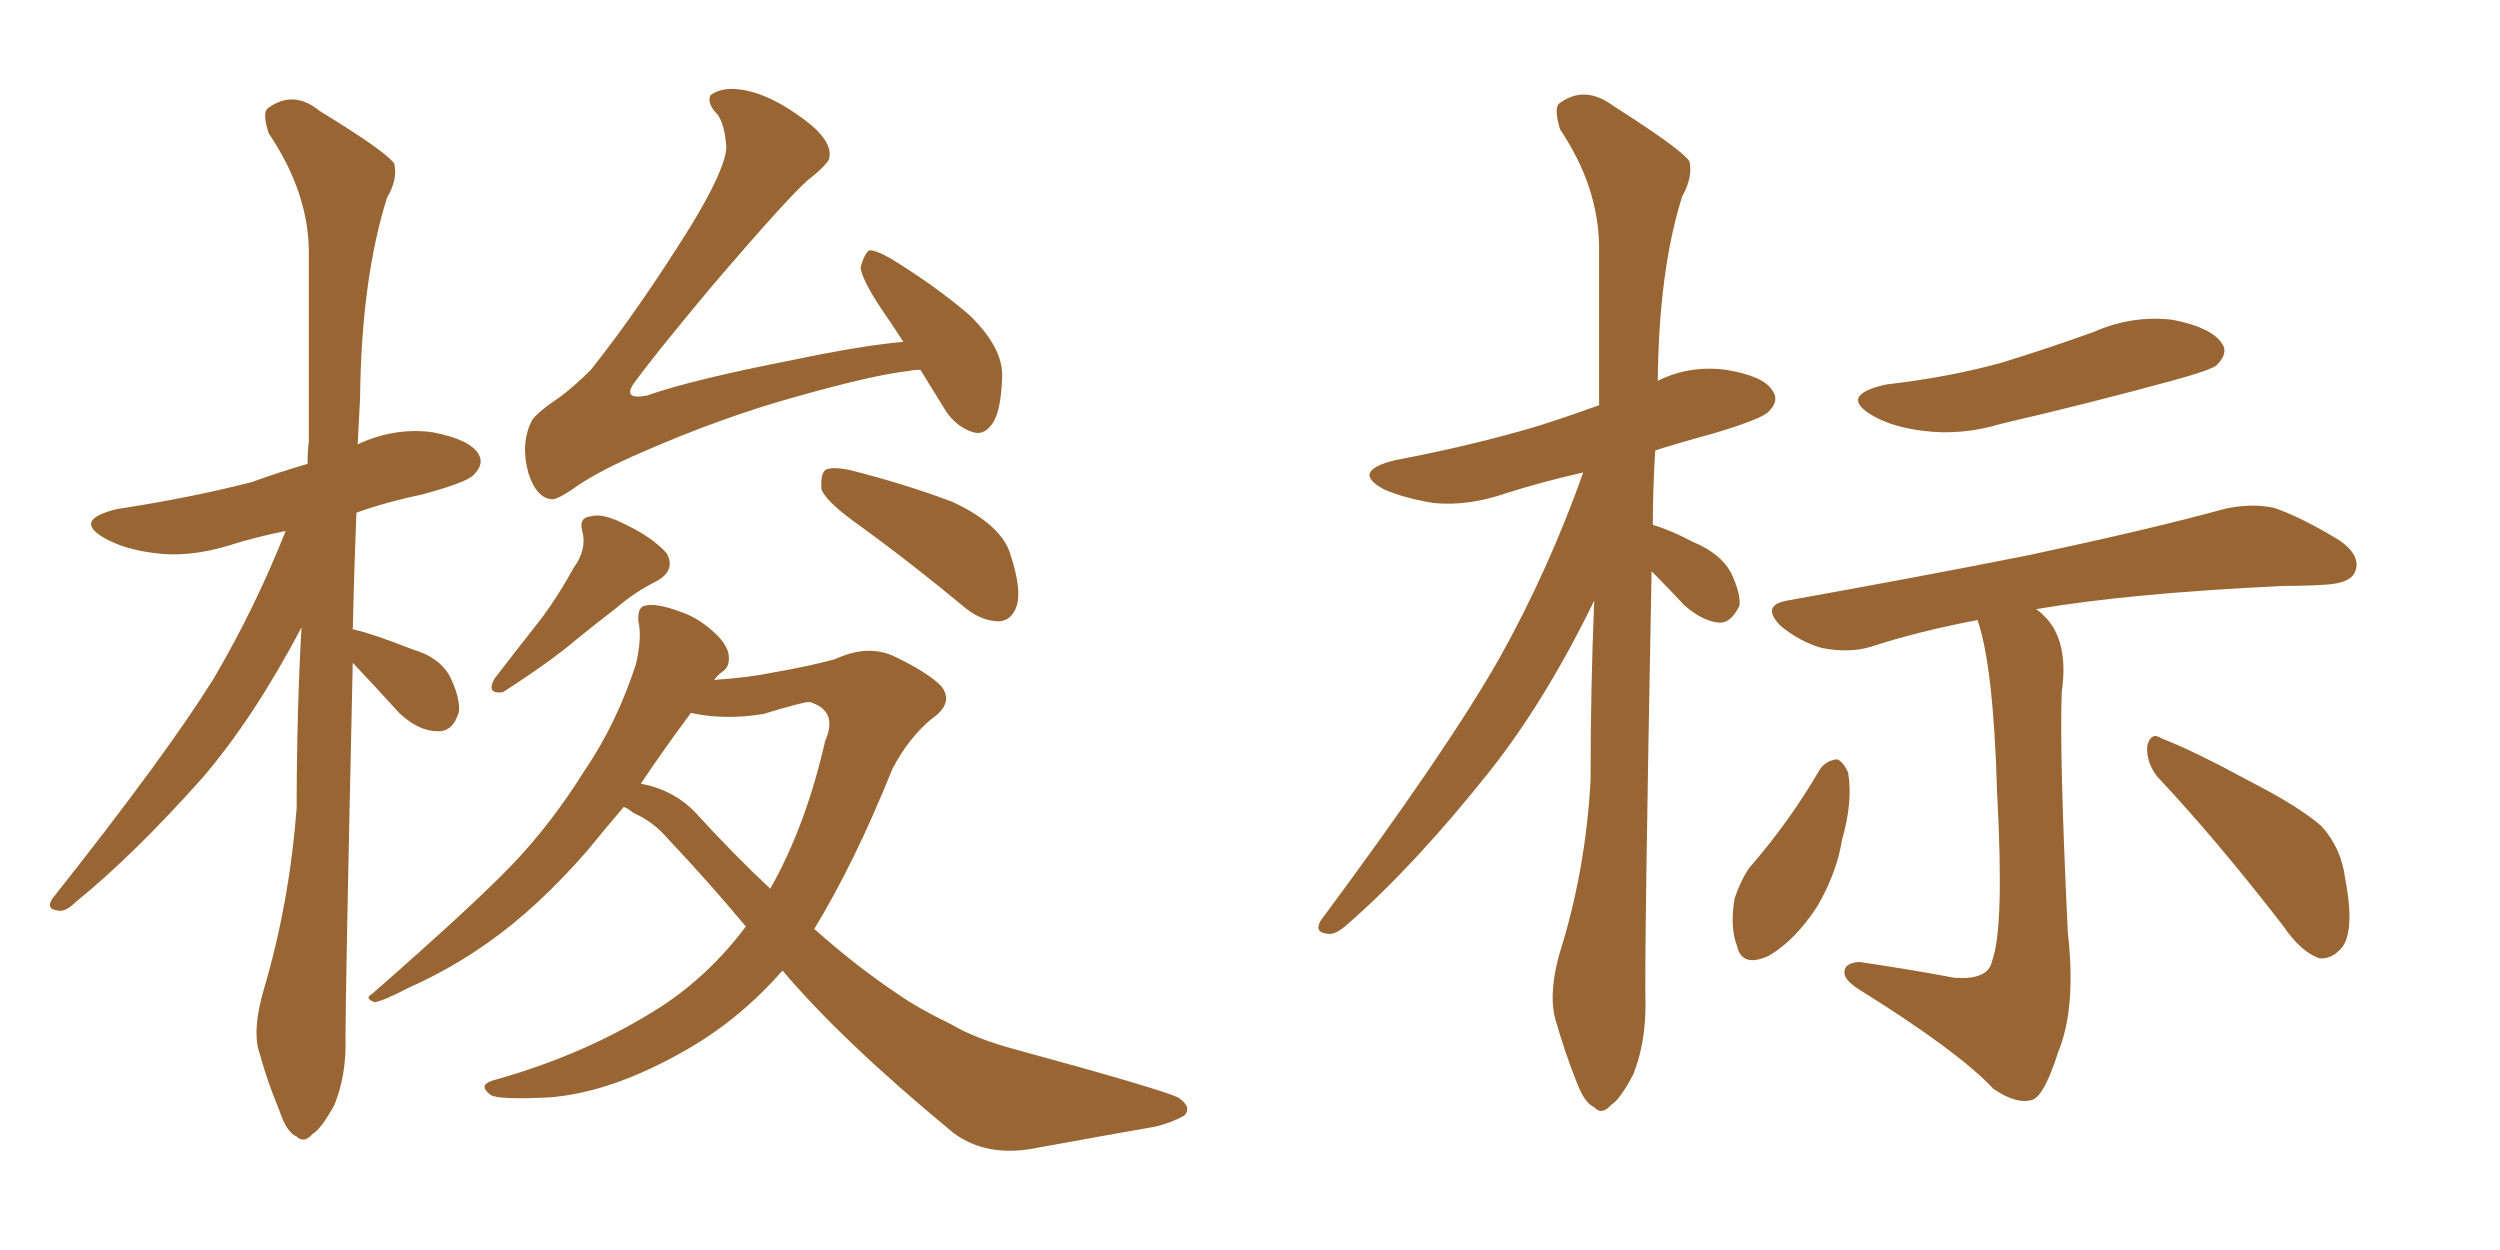 <svg xmlns="http://www.w3.org/2000/svg" xmlns:xlink="http://www.w3.org/1999/xlink" width="300" height="150"><path fill="#996633" padding="10" d="M42.33 79.54L42.33 79.54Q41.46 118.80 41.46 124.51L41.46 124.51Q41.60 128.91 40.14 132.57L40.14 132.57Q38.53 135.50 37.50 136.08L37.50 136.08Q36.47 137.26 35.60 136.38L35.60 136.38Q34.42 135.94 33.54 133.30L33.54 133.30Q32.08 129.79 31.20 126.56L31.20 126.56Q30.18 123.78 31.64 118.80L31.64 118.80Q34.72 108.40 35.60 96.97L35.60 96.97Q35.60 85.55 36.18 75.29L36.18 75.29Q30.47 86.13 24.32 93.31L24.32 93.31Q16.11 102.54 9.08 108.25L9.08 108.25Q7.91 109.42 7.03 109.28L7.03 109.28Q5.42 109.13 6.30 107.81L6.30 107.81Q19.78 90.82 25.63 81.45L25.63 81.45Q30.62 72.95 34.28 63.72L34.28 63.72Q30.62 64.45 27.39 65.48L27.39 65.48Q22.56 66.94 18.46 66.36L18.46 66.36Q14.94 65.92 12.60 64.60L12.60 64.60Q8.64 62.40 14.06 61.08L14.06 61.08Q22.71 59.77 30.18 57.86L30.18 57.86Q33.40 56.69 36.91 55.66L36.91 55.66Q36.91 54.05 37.06 53.03L37.06 53.03Q37.06 41.02 37.06 30.32L37.06 30.32Q37.06 23.14 32.23 15.97L32.23 15.97Q31.49 13.62 32.08 13.04L32.08 13.04Q35.16 10.69 38.38 13.33L38.38 13.33Q46.29 18.16 47.31 19.63L47.31 19.63Q47.75 21.53 46.44 23.73L46.44 23.73Q43.36 33.54 43.21 47.75L43.21 47.75Q43.07 50.54 42.92 53.32L42.92 53.32Q47.31 51.27 51.86 51.86L51.86 51.86Q56.40 52.73 57.42 54.49L57.42 54.49Q58.15 55.66 56.84 56.98L56.84 56.98Q56.10 57.86 50.68 59.33L50.68 59.33Q46.44 60.21 42.77 61.52L42.77 61.52Q42.48 68.85 42.33 75.59L42.33 75.59Q42.48 75.44 42.63 75.59L42.63 75.59Q44.68 76.03 49.51 77.93L49.51 77.93Q52.59 78.81 53.91 81.01L53.91 81.01Q55.22 83.64 55.08 85.40L55.08 85.40Q54.35 87.89 52.44 87.74L52.44 87.74Q50.24 87.74 47.90 85.55L47.90 85.55Q44.97 82.32 42.33 79.54ZM110.45 44.38L110.45 44.38Q109.57 44.38 108.98 44.53L108.98 44.53Q104.88 44.97 95.51 47.61L95.51 47.61Q86.57 50.10 77.20 54.20L77.20 54.20Q72.07 56.40 69.29 58.30L69.29 58.30Q67.24 59.77 66.36 59.91L66.36 59.91Q64.45 59.91 63.43 56.84L63.43 56.84Q62.40 53.17 63.87 50.39L63.87 50.39Q64.60 49.37 67.24 47.61L67.24 47.61Q68.99 46.29 70.90 44.38L70.90 44.38Q76.61 37.21 82.91 27.10L82.91 27.10Q87.01 20.36 87.16 17.72L87.16 17.72Q87.01 15.09 86.13 13.77L86.13 13.77Q84.81 12.45 85.25 11.43L85.25 11.43Q86.43 10.55 88.33 10.69L88.33 10.69Q92.29 10.99 97.27 14.94L97.27 14.94Q100.05 17.29 99.46 19.19L99.46 19.19Q98.73 20.21 97.41 21.24L97.41 21.24Q95.36 22.71 85.11 34.72L85.11 34.72Q78.52 42.63 76.17 45.85L76.17 45.85Q74.56 48.05 77.64 47.46L77.64 47.46Q83.06 45.56 95.07 43.21L95.07 43.21Q103.42 41.46 108.40 41.02L108.40 41.02Q107.08 38.96 105.76 37.06L105.76 37.06Q103.42 33.54 103.27 32.08L103.27 32.08Q103.71 30.47 104.30 30.03L104.30 30.03Q105.18 30.03 106.93 31.05L106.93 31.05Q112.21 34.28 116.31 37.79L116.31 37.79Q120.41 41.75 120.26 45.26L120.26 45.26Q120.12 49.37 119.09 50.83L119.09 50.83Q118.07 52.29 116.75 51.86L116.75 51.86Q114.84 51.27 113.53 49.37L113.53 49.37Q111.91 46.73 110.45 44.38ZM68.85 68.12L68.85 68.12Q70.46 65.92 69.87 63.72L69.87 63.72Q69.43 62.11 70.90 61.96L70.90 61.96Q72.36 61.52 75.15 62.99L75.15 62.99Q78.22 64.45 79.98 66.36L79.98 66.36Q81.15 68.41 78.81 69.73L78.81 69.73Q76.17 71.04 73.97 72.95L73.97 72.95Q71.48 74.85 69.14 76.76L69.14 76.76Q66.06 79.39 60.35 83.06L60.35 83.06Q58.30 83.35 59.33 81.45L59.33 81.45Q62.26 77.64 65.04 74.12L65.04 74.12Q67.09 71.34 68.85 68.12ZM102.83 62.84L102.83 62.84Q99.17 60.21 98.58 58.74L98.58 58.74Q98.44 56.98 99.02 56.40L99.02 56.40Q99.76 55.96 101.95 56.40L101.95 56.40Q108.40 58.01 114.26 60.21L114.26 60.21Q120.26 62.99 121.29 66.65L121.29 66.65Q122.61 70.75 122.02 72.66L122.02 72.66Q121.44 74.41 119.97 74.56L119.97 74.56Q117.92 74.56 116.02 73.10L116.02 73.10Q109.13 67.38 102.83 62.84ZM89.50 111.18L89.50 111.18Q85.11 105.91 80.13 100.63L80.13 100.63Q78.37 98.58 76.03 97.56L76.03 97.56Q75.29 96.97 74.85 96.83L74.85 96.83Q72.36 99.76 70.46 102.10L70.46 102.10Q64.45 108.98 58.59 113.09L58.59 113.09Q54.05 116.31 49.07 118.51L49.07 118.51Q46.00 120.12 44.97 120.26L44.97 120.26Q43.65 119.82 44.68 119.24L44.68 119.24Q56.40 108.98 61.23 104.00L61.23 104.00Q66.06 99.02 70.17 92.43L70.17 92.43Q73.97 86.87 76.32 79.69L76.32 79.69Q77.05 76.46 76.61 74.56L76.61 74.56Q76.46 72.80 77.49 72.66L77.49 72.66Q78.81 72.36 81.59 73.39L81.59 73.39Q83.79 74.12 85.69 75.88L85.69 75.88Q87.30 77.34 87.45 78.66L87.45 78.66Q87.60 79.98 86.72 80.57L86.72 80.57Q86.13 81.01 85.69 81.59L85.69 81.59Q89.94 81.30 92.72 80.71L92.72 80.71Q96.97 79.98 100.20 79.10L100.20 79.10Q104.00 77.34 107.08 78.66L107.08 78.66Q111.18 80.57 112.94 82.32L112.94 82.32Q114.55 84.38 111.77 86.28L111.77 86.28Q108.98 88.62 107.08 92.29L107.08 92.29Q102.54 103.56 97.71 111.47L97.71 111.47Q102.83 116.02 107.67 119.24L107.67 119.24Q110.16 121.00 114.11 122.90L114.11 122.90Q117.04 124.66 122.02 125.98L122.02 125.98Q139.16 130.66 141.36 131.69L141.36 131.69Q143.12 132.86 142.09 133.89L142.09 133.89Q140.48 134.77 138.57 135.21L138.57 135.21Q132.71 136.23 124.66 137.70L124.66 137.70Q118.51 139.01 114.40 135.94L114.40 135.94Q101.07 124.95 93.90 116.46L93.90 116.46Q88.92 122.17 82.62 125.83L82.62 125.83Q73.54 131.10 65.92 131.69L65.92 131.69Q59.77 131.98 58.89 131.40L58.89 131.40Q57.28 130.22 59.18 129.64L59.18 129.64Q70.31 126.56 79.25 120.85L79.25 120.85Q85.11 117.04 89.50 111.18ZM91.55 85.69L91.55 85.69L91.55 85.69Q86.87 86.43 82.91 85.55L82.91 85.55Q79.54 90.09 76.90 94.04L76.90 94.04Q80.86 94.78 83.50 97.56L83.50 97.56Q88.04 102.54 92.43 106.64L92.43 106.64Q96.68 99.17 99.02 88.92L99.02 88.92Q100.63 85.25 97.12 84.23L97.12 84.23Q96.39 84.23 91.55 85.69ZM198.19 68.55L198.19 68.55Q197.31 114.70 197.46 120.56L197.46 120.56Q197.46 125.24 196.00 128.91L196.00 128.91Q194.38 131.98 193.36 132.57L193.36 132.57Q192.19 133.89 191.31 132.86L191.31 132.86Q190.14 132.42 189.11 129.64L189.11 129.64Q187.79 126.27 186.77 122.75L186.77 122.75Q185.74 119.68 187.06 114.70L187.06 114.70Q190.28 104.59 190.87 93.60L190.87 93.60Q190.87 82.32 191.31 72.07L191.31 72.07Q185.45 84.08 178.86 92.43L178.86 92.43Q169.78 103.86 161.72 110.89L161.72 110.89Q160.25 112.21 159.38 112.06L159.38 112.06Q157.62 111.91 158.50 110.45L158.50 110.45Q173.73 89.94 180.03 78.81L180.03 78.81Q185.89 68.26 189.99 56.69L189.99 56.69Q184.86 57.86 180.76 59.18L180.76 59.18Q176.07 60.79 171.97 60.35L171.97 60.35Q168.46 59.77 166.11 58.74L166.11 58.74Q162.01 56.54 167.43 55.22L167.43 55.22Q176.66 53.47 184.57 51.12L184.57 51.12Q188.23 49.95 191.89 48.63L191.89 48.63Q191.89 38.38 191.89 29.44L191.89 29.44Q191.75 22.27 187.21 15.53L187.21 15.53Q186.47 13.04 187.06 12.45L187.06 12.45Q190.14 10.11 193.65 12.74L193.65 12.74Q201.71 17.87 202.73 19.34L202.73 19.34Q203.17 21.24 201.86 23.58L201.86 23.58Q199.07 32.37 198.93 45.70L198.93 45.70Q202.73 43.80 207.13 44.38L207.13 44.38Q211.67 45.12 212.70 46.88L212.70 46.88Q213.57 48.05 212.26 49.37L212.26 49.37Q211.52 50.24 205.66 52.00L205.66 52.00Q201.86 53.03 198.63 54.05L198.63 54.05Q198.34 58.59 198.34 62.99L198.34 62.99Q200.39 63.57 203.17 65.04L203.17 65.04Q206.40 66.36 207.71 68.70L207.71 68.70Q208.89 71.19 208.74 72.66L208.74 72.66Q207.71 74.85 206.25 74.71L206.25 74.71Q204.35 74.56 202.15 72.66L202.15 72.66Q200.10 70.46 198.19 68.55ZM226.32 46.14L226.32 46.14Q233.94 45.26 240.23 43.51L240.23 43.51Q245.95 41.75 251.22 39.84L251.22 39.84Q255.91 37.79 260.74 38.38L260.74 38.38Q265.28 39.26 266.60 41.16L266.60 41.16Q267.48 42.33 266.02 43.80L266.02 43.80Q265.43 44.38 260.60 45.70L260.60 45.70Q250.34 48.49 240.23 50.83L240.23 50.83Q235.40 52.29 230.86 51.71L230.86 51.71Q227.20 51.27 224.85 49.95L224.85 49.95Q220.46 47.46 226.32 46.14ZM237.30 74.41L237.30 74.41Q230.27 75.73 224.41 77.64L224.41 77.64Q221.92 78.37 218.70 77.78L218.70 77.78Q216.06 77.05 213.72 75.15L213.72 75.15Q211.23 72.66 214.45 72.07L214.45 72.07Q229.98 69.29 243.31 66.65L243.31 66.65Q258.40 63.43 266.89 61.08L266.89 61.08Q270.12 60.35 272.90 60.94L272.90 60.94Q276.27 62.11 280.81 64.89L280.81 64.89Q283.45 66.80 282.57 68.70L282.57 68.70Q281.98 70.02 278.91 70.17L278.91 70.17Q276.71 70.31 274.07 70.31L274.07 70.31Q255.47 71.19 244.34 73.10L244.34 73.10Q244.78 73.39 245.36 73.97L245.36 73.97Q248.29 76.90 247.41 83.06L247.41 83.06Q247.12 90.67 248.14 111.91L248.14 111.91Q249.17 121.00 246.97 126.27L246.97 126.27Q245.36 131.40 243.90 131.98L243.90 131.98Q241.99 132.57 239.21 130.66L239.21 130.66Q234.96 126.12 222.95 118.65L222.95 118.65Q221.19 117.48 221.34 116.60L221.34 116.60Q221.34 115.58 223.10 115.43L223.10 115.43Q229.10 116.31 234.52 117.33L234.52 117.33Q238.62 117.63 239.06 115.28L239.06 115.28Q240.53 111.33 239.65 95.07L239.65 95.07Q239.21 79.83 237.30 74.41ZM218.41 92.29L218.41 92.29Q219.14 91.26 220.46 91.11L220.46 91.11Q221.19 91.41 221.78 92.72L221.78 92.72Q222.36 96.24 221.04 100.78L221.04 100.78Q220.46 104.59 218.12 108.69L218.12 108.69Q215.48 112.79 212.26 114.70L212.26 114.70Q209.03 116.16 208.45 113.53L208.45 113.53Q207.57 111.33 208.15 107.81L208.15 107.81Q208.89 105.62 209.91 104.15L209.91 104.15Q214.75 98.58 218.41 92.29ZM258.84 93.16L258.84 93.16L258.84 93.16Q257.52 91.41 257.67 89.50L257.67 89.50Q258.11 87.74 259.42 88.62L259.42 88.62Q263.23 90.09 269.97 93.75L269.97 93.75Q275.98 96.83 278.61 99.17L278.61 99.17Q280.96 101.81 281.40 105.32L281.40 105.32Q282.71 112.06 280.81 113.96L280.81 113.96Q279.64 115.14 278.32 114.99L278.32 114.99Q276.12 114.26 273.93 111.04L273.93 111.04Q265.87 100.63 258.84 93.16Z"/></svg>